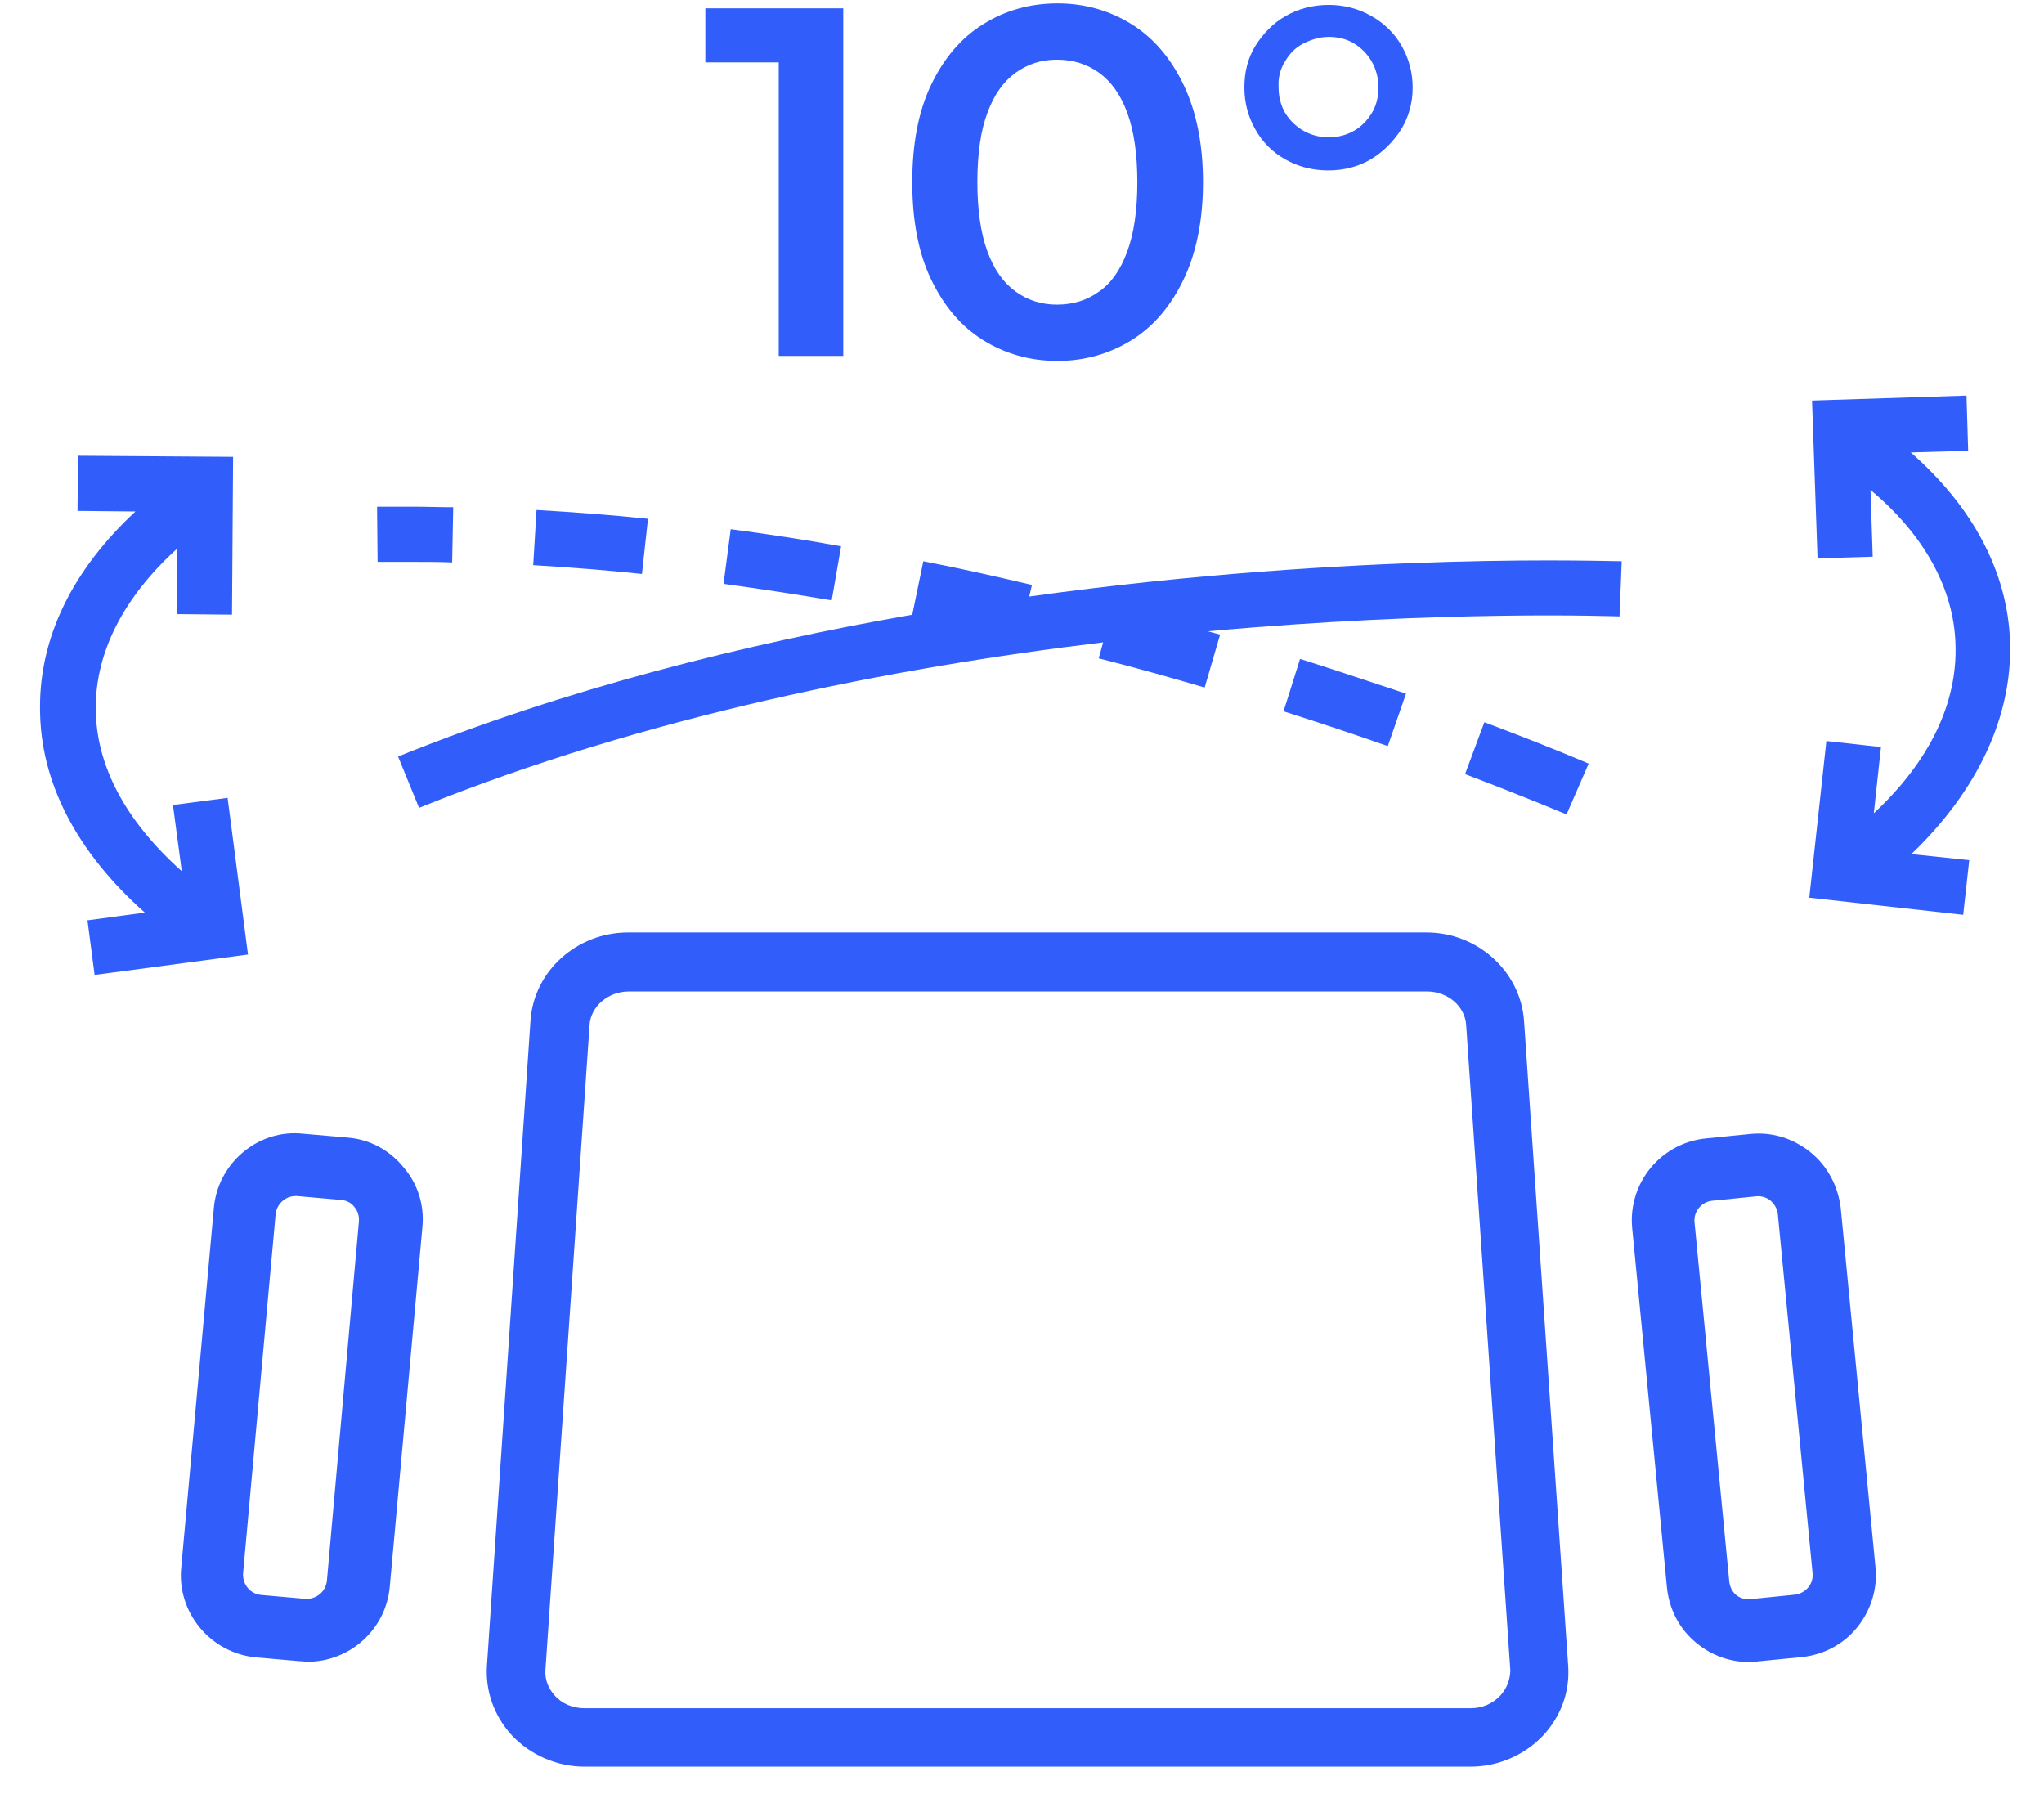 <svg width="49" height="43" viewBox="0 0 49 43" fill="none" xmlns="http://www.w3.org/2000/svg">
    <path d="M18.668 8.531H20.215V0.199H16.909V1.495H18.668V8.531Z" fill="#315EFB"/>
    <path d="M23.562 8.149C24.091 8.479 24.686 8.651 25.347 8.651C26.009 8.651 26.604 8.479 27.133 8.149C27.662 7.818 28.072 7.329 28.376 6.694C28.68 6.059 28.839 5.279 28.839 4.366C28.839 3.454 28.68 2.673 28.376 2.038C28.072 1.404 27.662 0.914 27.133 0.584C26.604 0.253 26.009 0.081 25.347 0.081C24.686 0.081 24.091 0.253 23.562 0.584C23.033 0.914 22.623 1.404 22.319 2.038C22.015 2.673 21.869 3.454 21.869 4.366C21.869 5.279 22.015 6.059 22.319 6.694C22.623 7.329 23.033 7.818 23.562 8.149ZM23.668 2.713C23.826 2.276 24.051 1.959 24.342 1.747C24.633 1.536 24.964 1.43 25.334 1.43C25.718 1.43 26.062 1.536 26.352 1.747C26.643 1.959 26.868 2.276 27.027 2.713C27.186 3.149 27.265 3.705 27.265 4.366C27.265 5.027 27.186 5.583 27.027 6.019C26.868 6.456 26.643 6.786 26.352 6.985C26.062 7.196 25.731 7.302 25.334 7.302C24.964 7.302 24.633 7.196 24.342 6.985C24.051 6.773 23.826 6.456 23.668 6.019C23.509 5.583 23.43 5.027 23.43 4.366C23.43 3.692 23.509 3.136 23.668 2.713Z" fill="#315EFB"/>
    <path d="M30.81 3.82C31.114 3.992 31.458 4.085 31.841 4.085C32.225 4.085 32.569 3.992 32.86 3.82C33.151 3.648 33.402 3.397 33.587 3.106C33.772 2.802 33.865 2.471 33.865 2.101C33.865 1.731 33.772 1.4 33.6 1.096C33.428 0.792 33.177 0.554 32.873 0.382C32.569 0.21 32.225 0.117 31.855 0.117C31.471 0.117 31.127 0.21 30.823 0.382C30.519 0.554 30.281 0.805 30.096 1.096C29.91 1.4 29.831 1.731 29.831 2.101C29.831 2.471 29.924 2.802 30.096 3.106C30.267 3.41 30.506 3.648 30.81 3.82ZM30.81 1.466C30.916 1.281 31.061 1.136 31.246 1.043C31.431 0.95 31.63 0.884 31.855 0.884C32.079 0.884 32.291 0.937 32.463 1.043C32.635 1.149 32.78 1.294 32.886 1.479C32.992 1.665 33.045 1.876 33.045 2.101C33.045 2.326 32.992 2.537 32.886 2.709C32.78 2.881 32.648 3.027 32.463 3.133C32.278 3.238 32.079 3.291 31.855 3.291C31.63 3.291 31.431 3.238 31.246 3.133C31.061 3.027 30.916 2.881 30.81 2.709C30.704 2.524 30.651 2.326 30.651 2.088C30.638 1.863 30.691 1.651 30.81 1.466Z" fill="#315EFB"/>
    <path d="M8.326 27.268L7.268 27.176C6.197 27.056 5.218 27.877 5.126 28.961L4.345 37.571C4.239 38.655 5.046 39.621 6.131 39.727L7.189 39.819C7.255 39.819 7.308 39.832 7.374 39.832C8.379 39.832 9.252 39.065 9.344 38.034L10.125 29.424C10.178 28.895 10.019 28.379 9.675 27.982C9.331 27.559 8.855 27.308 8.326 27.268ZM7.837 37.888C7.81 38.153 7.585 38.338 7.321 38.325L6.263 38.232C5.998 38.206 5.813 37.981 5.827 37.716L6.607 29.107C6.633 28.855 6.845 28.67 7.083 28.67C7.096 28.67 7.109 28.67 7.123 28.67L8.181 28.763C8.313 28.776 8.419 28.829 8.498 28.934C8.577 29.027 8.617 29.159 8.604 29.278L7.837 37.888Z" fill="#315EFB"/>
    <path d="M43.4 27.618C42.989 27.288 42.487 27.129 41.958 27.182L40.9 27.288C39.815 27.393 39.022 28.359 39.128 29.443L39.961 38.053C40.014 38.582 40.265 39.058 40.675 39.389C41.032 39.68 41.468 39.839 41.931 39.839C41.998 39.839 42.064 39.839 42.13 39.825L43.188 39.72C43.717 39.667 44.193 39.415 44.524 39.005C44.854 38.595 45.013 38.08 44.96 37.564L44.127 28.954C44.061 28.425 43.809 27.949 43.4 27.618ZM43.346 38.053C43.267 38.146 43.148 38.212 43.029 38.225L41.971 38.331C41.667 38.357 41.482 38.159 41.455 37.908L40.622 29.298C40.596 29.033 40.794 28.809 41.045 28.782L42.103 28.676C42.222 28.663 42.355 28.703 42.447 28.782C42.54 28.861 42.606 28.98 42.619 29.1L43.452 37.709C43.466 37.828 43.426 37.961 43.346 38.053Z" fill="#315EFB"/>
    <path d="M5.456 19.124L4.146 19.296L4.358 20.883C3.009 19.679 2.295 18.343 2.295 16.968C2.295 15.619 2.969 14.309 4.252 13.146L4.239 14.72L5.562 14.733L5.588 10.95L1.872 10.924L1.858 12.246L3.247 12.26C1.739 13.662 0.946 15.275 0.959 16.981C0.959 18.74 1.832 20.42 3.472 21.875L2.097 22.06L2.268 23.369L5.945 22.88L5.456 19.124Z" fill="#315EFB"/>
    <path d="M48.187 15.394C48.134 13.715 47.288 12.141 45.806 10.845L47.182 10.805L47.142 9.482L43.439 9.601L43.571 13.384L44.894 13.344L44.841 11.744C46.111 12.802 46.838 14.098 46.878 15.434C46.931 16.849 46.256 18.251 44.92 19.494L45.092 17.907L43.783 17.762L43.373 21.518L47.063 21.928L47.208 20.618L45.82 20.473C47.407 18.952 48.24 17.18 48.187 15.394Z" fill="#315EFB"/>
    <path d="M17.345 13.995C18.218 14.114 19.078 14.246 19.938 14.391L20.163 13.095C19.29 12.936 18.416 12.804 17.517 12.685L17.345 13.995Z" fill="#315EFB"/>
    <path d="M35.121 18.556C36.655 19.138 37.541 19.521 37.555 19.521L38.084 18.304C38.084 18.304 37.171 17.908 35.584 17.312L35.121 18.556Z" fill="#315EFB"/>
    <path d="M15.534 12.435C14.648 12.343 13.761 12.277 12.862 12.224L12.782 13.547C13.655 13.6 14.529 13.666 15.389 13.758L15.534 12.435Z" fill="#315EFB"/>
    <path d="M31.166 15.794L30.77 17.05C31.682 17.341 32.515 17.619 33.269 17.884L33.706 16.627C32.938 16.376 32.092 16.085 31.166 15.794Z" fill="#315EFB"/>
    <path d="M9.886 13.468C10.203 13.468 10.521 13.468 10.839 13.481L10.865 12.158C10.534 12.158 10.217 12.145 9.886 12.145H9.039L9.052 13.468H9.886Z" fill="#315EFB"/>
    <path d="M24.673 14.299L24.739 14.021C23.893 13.823 23.02 13.624 22.134 13.453L21.869 14.735C17.849 15.436 13.577 16.508 9.543 18.134L10.046 19.364C15.468 17.169 21.393 16.005 26.445 15.397L26.339 15.78C27.225 16.005 28.072 16.243 28.879 16.481L29.249 15.211C29.156 15.185 29.05 15.159 28.958 15.132C34.645 14.616 38.731 14.775 38.824 14.775L38.877 13.453C38.784 13.466 32.555 13.201 24.673 14.299Z" fill="#315EFB"/>
    <path d="M34.196 22.351H15.058C13.828 22.351 12.797 23.276 12.717 24.467L11.673 39.927C11.633 40.536 11.845 41.131 12.268 41.594C12.717 42.07 13.352 42.347 14.014 42.347H35.254C35.915 42.347 36.55 42.07 36.999 41.594C37.423 41.131 37.634 40.549 37.594 39.94L36.536 24.48C36.457 23.29 35.426 22.351 34.196 22.351ZM35.968 40.641C35.783 40.84 35.531 40.946 35.254 40.946H14.014C13.736 40.946 13.471 40.84 13.299 40.641C13.141 40.469 13.061 40.258 13.075 40.033L14.133 24.573C14.159 24.123 14.582 23.766 15.072 23.766H34.209C34.711 23.766 35.121 24.123 35.148 24.573L36.206 40.033C36.206 40.245 36.127 40.469 35.968 40.641Z" fill="#315EFB"/>
</svg>
